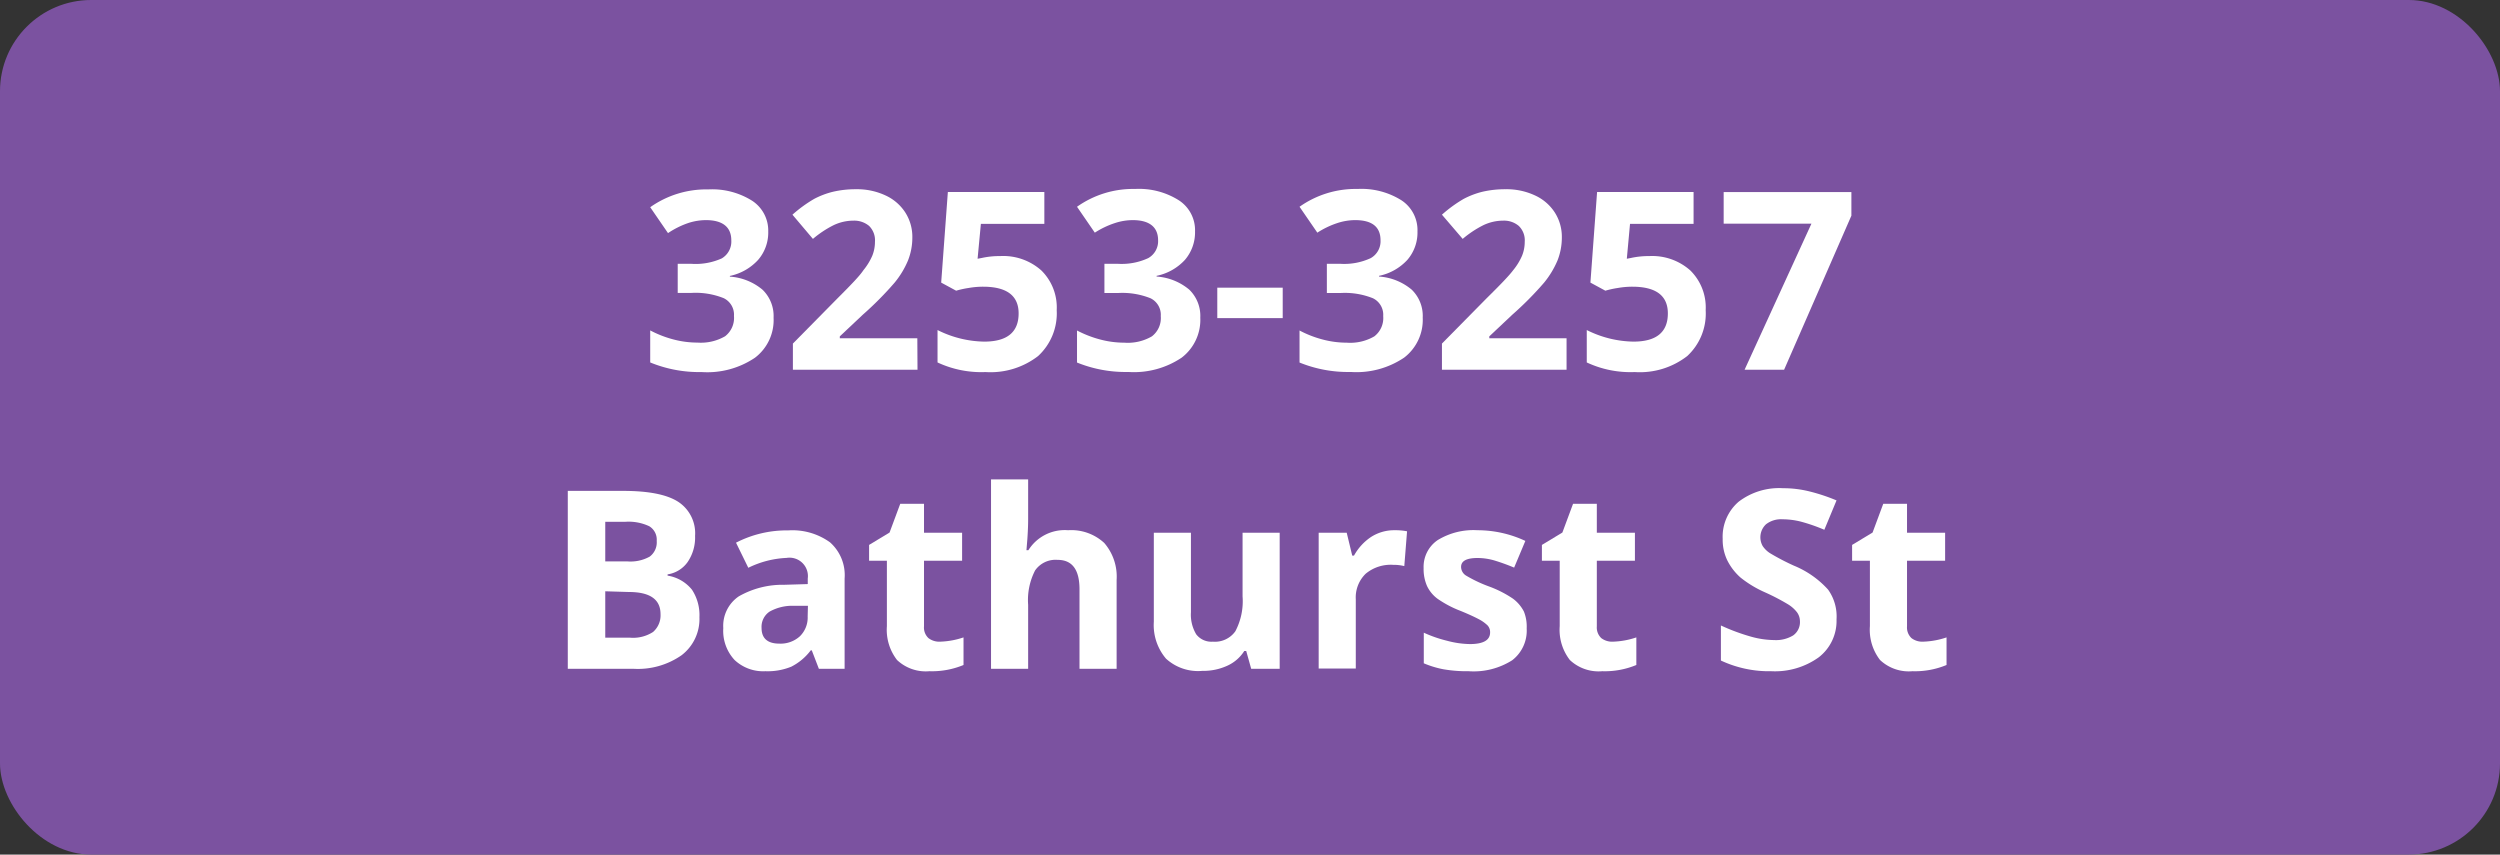 <svg id="Layer_1" data-name="Layer 1" xmlns="http://www.w3.org/2000/svg" viewBox="0 0 280.87 96.01"><rect x="0" y="0" width="280.87" height="96.01" fill="#333333" stroke="none"/><g id="Layer_2" data-name="Layer 2"><g id="Layer_1-2" data-name="Layer 1-2"><rect width="280.87" height="96.01" rx="10.25" style="fill:#7b52a0"/></g></g><path d="M86.31,26a4.7,4.7,0,0,1-1.13,3.19A5.94,5.94,0,0,1,82,31v.08a6.36,6.36,0,0,1,3.67,1.47,4.11,4.11,0,0,1,1.24,3.15,5.31,5.31,0,0,1-2.09,4.49,9.58,9.58,0,0,1-6,1.61,14.48,14.48,0,0,1-5.77-1.08v-3.6a12,12,0,0,0,2.55,1,10.61,10.61,0,0,0,2.77.37,5.42,5.42,0,0,0,3.09-.71,2.6,2.6,0,0,0,1-2.28,2.06,2.06,0,0,0-1.15-2,8.47,8.47,0,0,0-3.66-.59H76.14V29.64h1.55a7.15,7.15,0,0,0,3.4-.61A2.2,2.2,0,0,0,82.16,27c0-1.51-1-2.27-2.85-2.27a6.49,6.49,0,0,0-2,.33,9.69,9.69,0,0,0-2.26,1.13l-2-2.91a10.91,10.91,0,0,1,6.53-2,8.43,8.43,0,0,1,4.9,1.26A4,4,0,0,1,86.31,26Z" style="fill:#fff"/><path d="M103.08,41.54h-14V38.6l5-5.07C95.61,32,96.58,31,97,30.36a6.89,6.89,0,0,0,1-1.63,4.16,4.16,0,0,0,.3-1.56,2.27,2.27,0,0,0-.66-1.79,2.61,2.61,0,0,0-1.77-.59,5.17,5.17,0,0,0-2.26.53,11.57,11.57,0,0,0-2.28,1.52l-2.3-2.72a14.85,14.85,0,0,1,2.45-1.78,9.22,9.22,0,0,1,2.12-.8,11.18,11.18,0,0,1,2.57-.28,7.52,7.52,0,0,1,3.3.69,5.23,5.23,0,0,1,2.23,1.91,5.08,5.08,0,0,1,.8,2.82,7,7,0,0,1-.49,2.59,9.94,9.94,0,0,1-1.5,2.48,37.39,37.39,0,0,1-3.59,3.62l-2.57,2.42V38h8.71Z" style="fill:#fff"/><path d="M112.36,28.77A6.43,6.43,0,0,1,117,30.39a5.84,5.84,0,0,1,1.72,4.46A6.52,6.52,0,0,1,116.63,40a8.74,8.74,0,0,1-5.91,1.8,11.6,11.6,0,0,1-5.39-1.08V37.08a12.08,12.08,0,0,0,5.24,1.3q3.87,0,3.87-3.17c0-2-1.34-3-4-3a9.54,9.54,0,0,0-1.6.14,10.48,10.48,0,0,0-1.42.31l-1.68-.91.75-10.18h10.84v3.58h-7.13l-.37,3.92.48-.09A9.2,9.2,0,0,1,112.36,28.77Z" style="fill:#fff"/><path d="M134.26,26a4.75,4.75,0,0,1-1.13,3.19,5.94,5.94,0,0,1-3.19,1.8v.08a6.36,6.36,0,0,1,3.67,1.47,4.11,4.11,0,0,1,1.24,3.15,5.34,5.34,0,0,1-2.09,4.49,9.61,9.61,0,0,1-6,1.61A14.52,14.52,0,0,1,121,40.73v-3.6a12.34,12.34,0,0,0,2.56,1,10.59,10.59,0,0,0,2.76.37,5.38,5.38,0,0,0,3.09-.71,2.59,2.59,0,0,0,1-2.28,2.06,2.06,0,0,0-1.15-2,8.5,8.5,0,0,0-3.66-.59h-1.52V29.64h1.55A7.08,7.08,0,0,0,129,29,2.18,2.18,0,0,0,130.11,27c0-1.51-1-2.27-2.85-2.27a6.49,6.49,0,0,0-2,.33A9.69,9.69,0,0,0,123,26.14l-2-2.91a10.88,10.88,0,0,1,6.52-2,8.38,8.38,0,0,1,4.9,1.26A4,4,0,0,1,134.26,26Z" style="fill:#fff"/><path d="M136.76,35.74V32.32h7.35v3.42Z" style="fill:#fff"/><path d="M159.25,26a4.7,4.7,0,0,1-1.13,3.19,5.94,5.94,0,0,1-3.19,1.8v.08a6.36,6.36,0,0,1,3.67,1.47,4.11,4.11,0,0,1,1.24,3.15,5.34,5.34,0,0,1-2.09,4.49,9.58,9.58,0,0,1-6,1.61A14.48,14.48,0,0,1,146,40.73v-3.6a12,12,0,0,0,2.55,1,10.59,10.59,0,0,0,2.76.37,5.38,5.38,0,0,0,3.09-.71,2.59,2.59,0,0,0,1-2.28,2.06,2.06,0,0,0-1.15-2,8.47,8.47,0,0,0-3.66-.59h-1.52V29.64h1.55A7.08,7.08,0,0,0,154,29,2.18,2.18,0,0,0,155.1,27c0-1.51-.95-2.27-2.85-2.27a6.49,6.49,0,0,0-2,.33A9.69,9.69,0,0,0,148,26.14l-2-2.91a10.9,10.9,0,0,1,6.52-2,8.44,8.44,0,0,1,4.91,1.26A4,4,0,0,1,159.25,26Z" style="fill:#fff"/><path d="M176,41.54H162V38.6l5-5.07C168.55,32,169.52,31,170,30.36a6.89,6.89,0,0,0,1-1.63,4.16,4.16,0,0,0,.3-1.56,2.25,2.25,0,0,0-.67-1.79,2.57,2.57,0,0,0-1.77-.59,5.16,5.16,0,0,0-2.25.53,11.57,11.57,0,0,0-2.28,1.52L162,24.12a14.85,14.85,0,0,1,2.45-1.78,9.32,9.32,0,0,1,2.11-.8,11.3,11.3,0,0,1,2.57-.28,7.53,7.53,0,0,1,3.31.69,5.23,5.23,0,0,1,2.23,1.91,5.08,5.08,0,0,1,.8,2.82,7,7,0,0,1-.49,2.59,10.25,10.25,0,0,1-1.5,2.48,37.39,37.39,0,0,1-3.59,3.62l-2.57,2.42V38H176Z" style="fill:#fff"/><path d="M185.3,28.77a6.43,6.43,0,0,1,4.61,1.62,5.84,5.84,0,0,1,1.72,4.46A6.5,6.5,0,0,1,189.56,40a8.69,8.69,0,0,1-5.9,1.8,11.57,11.57,0,0,1-5.39-1.08V37.08a12.08,12.08,0,0,0,5.24,1.3q3.87,0,3.87-3.17c0-2-1.34-3-4-3a9.45,9.45,0,0,0-1.6.14,10.48,10.48,0,0,0-1.42.31l-1.68-.91.75-10.18h10.84v3.58h-7.14l-.36,3.92.47-.09A9.35,9.35,0,0,1,185.3,28.77Z" style="fill:#fff"/><path d="M196,41.54l7.51-16.41h-9.86V21.58H208v2.65l-7.56,17.31Z" style="fill:#fff"/><path d="M63.79,55.15H70c2.84,0,4.89.4,6.17,1.21a4.22,4.22,0,0,1,1.92,3.85,4.87,4.87,0,0,1-.84,2.94A3.38,3.38,0,0,1,75,64.53v.14a4.4,4.4,0,0,1,2.74,1.58,5.19,5.19,0,0,1,.84,3.09,5.12,5.12,0,0,1-2,4.27,8.57,8.57,0,0,1-5.37,1.53H63.79ZM68,63.07h2.46A4.42,4.42,0,0,0,73,62.53a2,2,0,0,0,.78-1.76,1.76,1.76,0,0,0-.84-1.65,5.44,5.44,0,0,0-2.66-.5H68Zm0,3.36v5.21h2.76A4.11,4.11,0,0,0,73.37,71a2.47,2.47,0,0,0,.84-2q0-2.49-3.56-2.49Z" style="fill:#fff"/><path d="M92,75.14l-.8-2.08h-.11A6.29,6.29,0,0,1,88.9,74.9a7,7,0,0,1-2.91.51,4.69,4.69,0,0,1-3.46-1.26,4.8,4.8,0,0,1-1.27-3.58A4,4,0,0,1,83,67,9.91,9.91,0,0,1,88.1,65.7l2.65-.08V65a2.07,2.07,0,0,0-2.38-2.32,10.8,10.8,0,0,0-4.3,1.11l-1.38-2.82a12.38,12.38,0,0,1,5.85-1.38,7.22,7.22,0,0,1,4.71,1.34A4.92,4.92,0,0,1,94.89,65V75.14Zm-1.23-7.08-1.61,0a5.22,5.22,0,0,0-2.71.66,2.06,2.06,0,0,0-.89,1.83c0,1.17.68,1.76,2,1.76a3.22,3.22,0,0,0,2.31-.83,2.94,2.94,0,0,0,.87-2.22Z" style="fill:#fff"/><path d="M105.63,72.09a9,9,0,0,0,2.62-.48v3.1a9.26,9.26,0,0,1-3.83.7,4.7,4.7,0,0,1-3.64-1.26,5.53,5.53,0,0,1-1.14-3.8V63h-2V61.22l2.3-1.39,1.2-3.23h2.67v3.25h4.28V63h-4.28v7.37a1.62,1.62,0,0,0,.5,1.32A2,2,0,0,0,105.63,72.09Z" style="fill:#fff"/><path d="M125.45,75.14h-4.17V66.21c0-2.21-.82-3.31-2.46-3.31a2.8,2.8,0,0,0-2.53,1.19,7.26,7.26,0,0,0-.78,3.86v7.19h-4.17V53.86h4.17V58.2c0,.34,0,1.13-.09,2.38l-.1,1.23h.22A4.81,4.81,0,0,1,120,59.57,5.45,5.45,0,0,1,124.06,61a5.78,5.78,0,0,1,1.39,4.16Z" style="fill:#fff"/><path d="M140.57,75.14l-.56-2h-.22a4.39,4.39,0,0,1-1.9,1.65,6.43,6.43,0,0,1-2.8.58A5.33,5.33,0,0,1,131,74a5.82,5.82,0,0,1-1.37-4.15v-10h4.17v8.93a4.3,4.3,0,0,0,.59,2.48,2.14,2.14,0,0,0,1.87.83,2.81,2.81,0,0,0,2.53-1.17A7.25,7.25,0,0,0,139.6,67V59.85h4.17V75.14Z" style="fill:#fff"/><path d="M156.68,59.57a6.81,6.81,0,0,1,1.4.12l-.31,3.91a4.84,4.84,0,0,0-1.23-.14,4.39,4.39,0,0,0-3.11,1,3.71,3.71,0,0,0-1.11,2.87v7.78h-4.17V59.85h3.15l.62,2.57h.2A6,6,0,0,1,154,60.35,4.79,4.79,0,0,1,156.68,59.57Z" style="fill:#fff"/><path d="M171.52,70.6a4.2,4.2,0,0,1-1.63,3.58A8.08,8.08,0,0,1,165,75.41a15.38,15.38,0,0,1-2.84-.22,10.84,10.84,0,0,1-2.2-.67V71.08a14.34,14.34,0,0,0,2.62.91,10.38,10.38,0,0,0,2.56.37c1.51,0,2.27-.44,2.27-1.31a1.1,1.1,0,0,0-.3-.8,4.26,4.26,0,0,0-1-.7c-.49-.26-1.15-.56-2-.91a12.12,12.12,0,0,1-2.59-1.36,3.81,3.81,0,0,1-1.2-1.45,4.76,4.76,0,0,1-.38-2,3.63,3.63,0,0,1,1.58-3.15A7.7,7.7,0,0,1,166,59.57a12.72,12.72,0,0,1,5.37,1.2l-1.26,3A22.68,22.68,0,0,0,168,63a6.78,6.78,0,0,0-2-.31c-1.23,0-1.85.33-1.85,1a1.16,1.16,0,0,0,.6,1,15.33,15.33,0,0,0,2.6,1.22,12.42,12.42,0,0,1,2.63,1.35,4.19,4.19,0,0,1,1.23,1.45A4.54,4.54,0,0,1,171.52,70.6Z" style="fill:#fff"/><path d="M181.22,72.09a9,9,0,0,0,2.62-.48v3.1a9.26,9.26,0,0,1-3.83.7,4.7,4.7,0,0,1-3.64-1.26,5.53,5.53,0,0,1-1.14-3.8V63h-2V61.22l2.3-1.39,1.2-3.23h2.67v3.25h4.28V63H179.4v7.37a1.65,1.65,0,0,0,.5,1.32A2,2,0,0,0,181.22,72.09Z" style="fill:#fff"/><path d="M206.33,69.59a5.16,5.16,0,0,1-2,4.26A8.43,8.43,0,0,1,199,75.41a12.76,12.76,0,0,1-5.66-1.2V70.27a22.63,22.63,0,0,0,3.43,1.27,9.94,9.94,0,0,0,2.56.37,3.69,3.69,0,0,0,2.14-.53,1.83,1.83,0,0,0,.75-1.59,1.72,1.72,0,0,0-.33-1,3.69,3.69,0,0,0-1-.89,24.38,24.38,0,0,0-2.59-1.35,12.39,12.39,0,0,1-2.74-1.65A6.39,6.39,0,0,1,194.08,63a5.31,5.31,0,0,1-.54-2.46,5.18,5.18,0,0,1,1.79-4.17,7.49,7.49,0,0,1,5-1.52,12.1,12.1,0,0,1,3,.37,20.66,20.66,0,0,1,3,1l-1.37,3.3a19.37,19.37,0,0,0-2.65-.92,8.6,8.6,0,0,0-2.05-.26,2.76,2.76,0,0,0-1.85.56,2,2,0,0,0-.38,2.44,2.79,2.79,0,0,0,.83.81,25.77,25.77,0,0,0,2.68,1.4,10.58,10.58,0,0,1,3.84,2.69A5.17,5.17,0,0,1,206.33,69.59Z" style="fill:#fff"/><path d="M216.07,72.09a9,9,0,0,0,2.62-.48v3.1a9.26,9.26,0,0,1-3.83.7,4.7,4.7,0,0,1-3.64-1.26,5.53,5.53,0,0,1-1.14-3.8V63h-2V61.22l2.3-1.39,1.2-3.23h2.67v3.25h4.28V63h-4.28v7.37a1.65,1.65,0,0,0,.5,1.32A2,2,0,0,0,216.07,72.09Z" style="fill:#fff"/></svg>